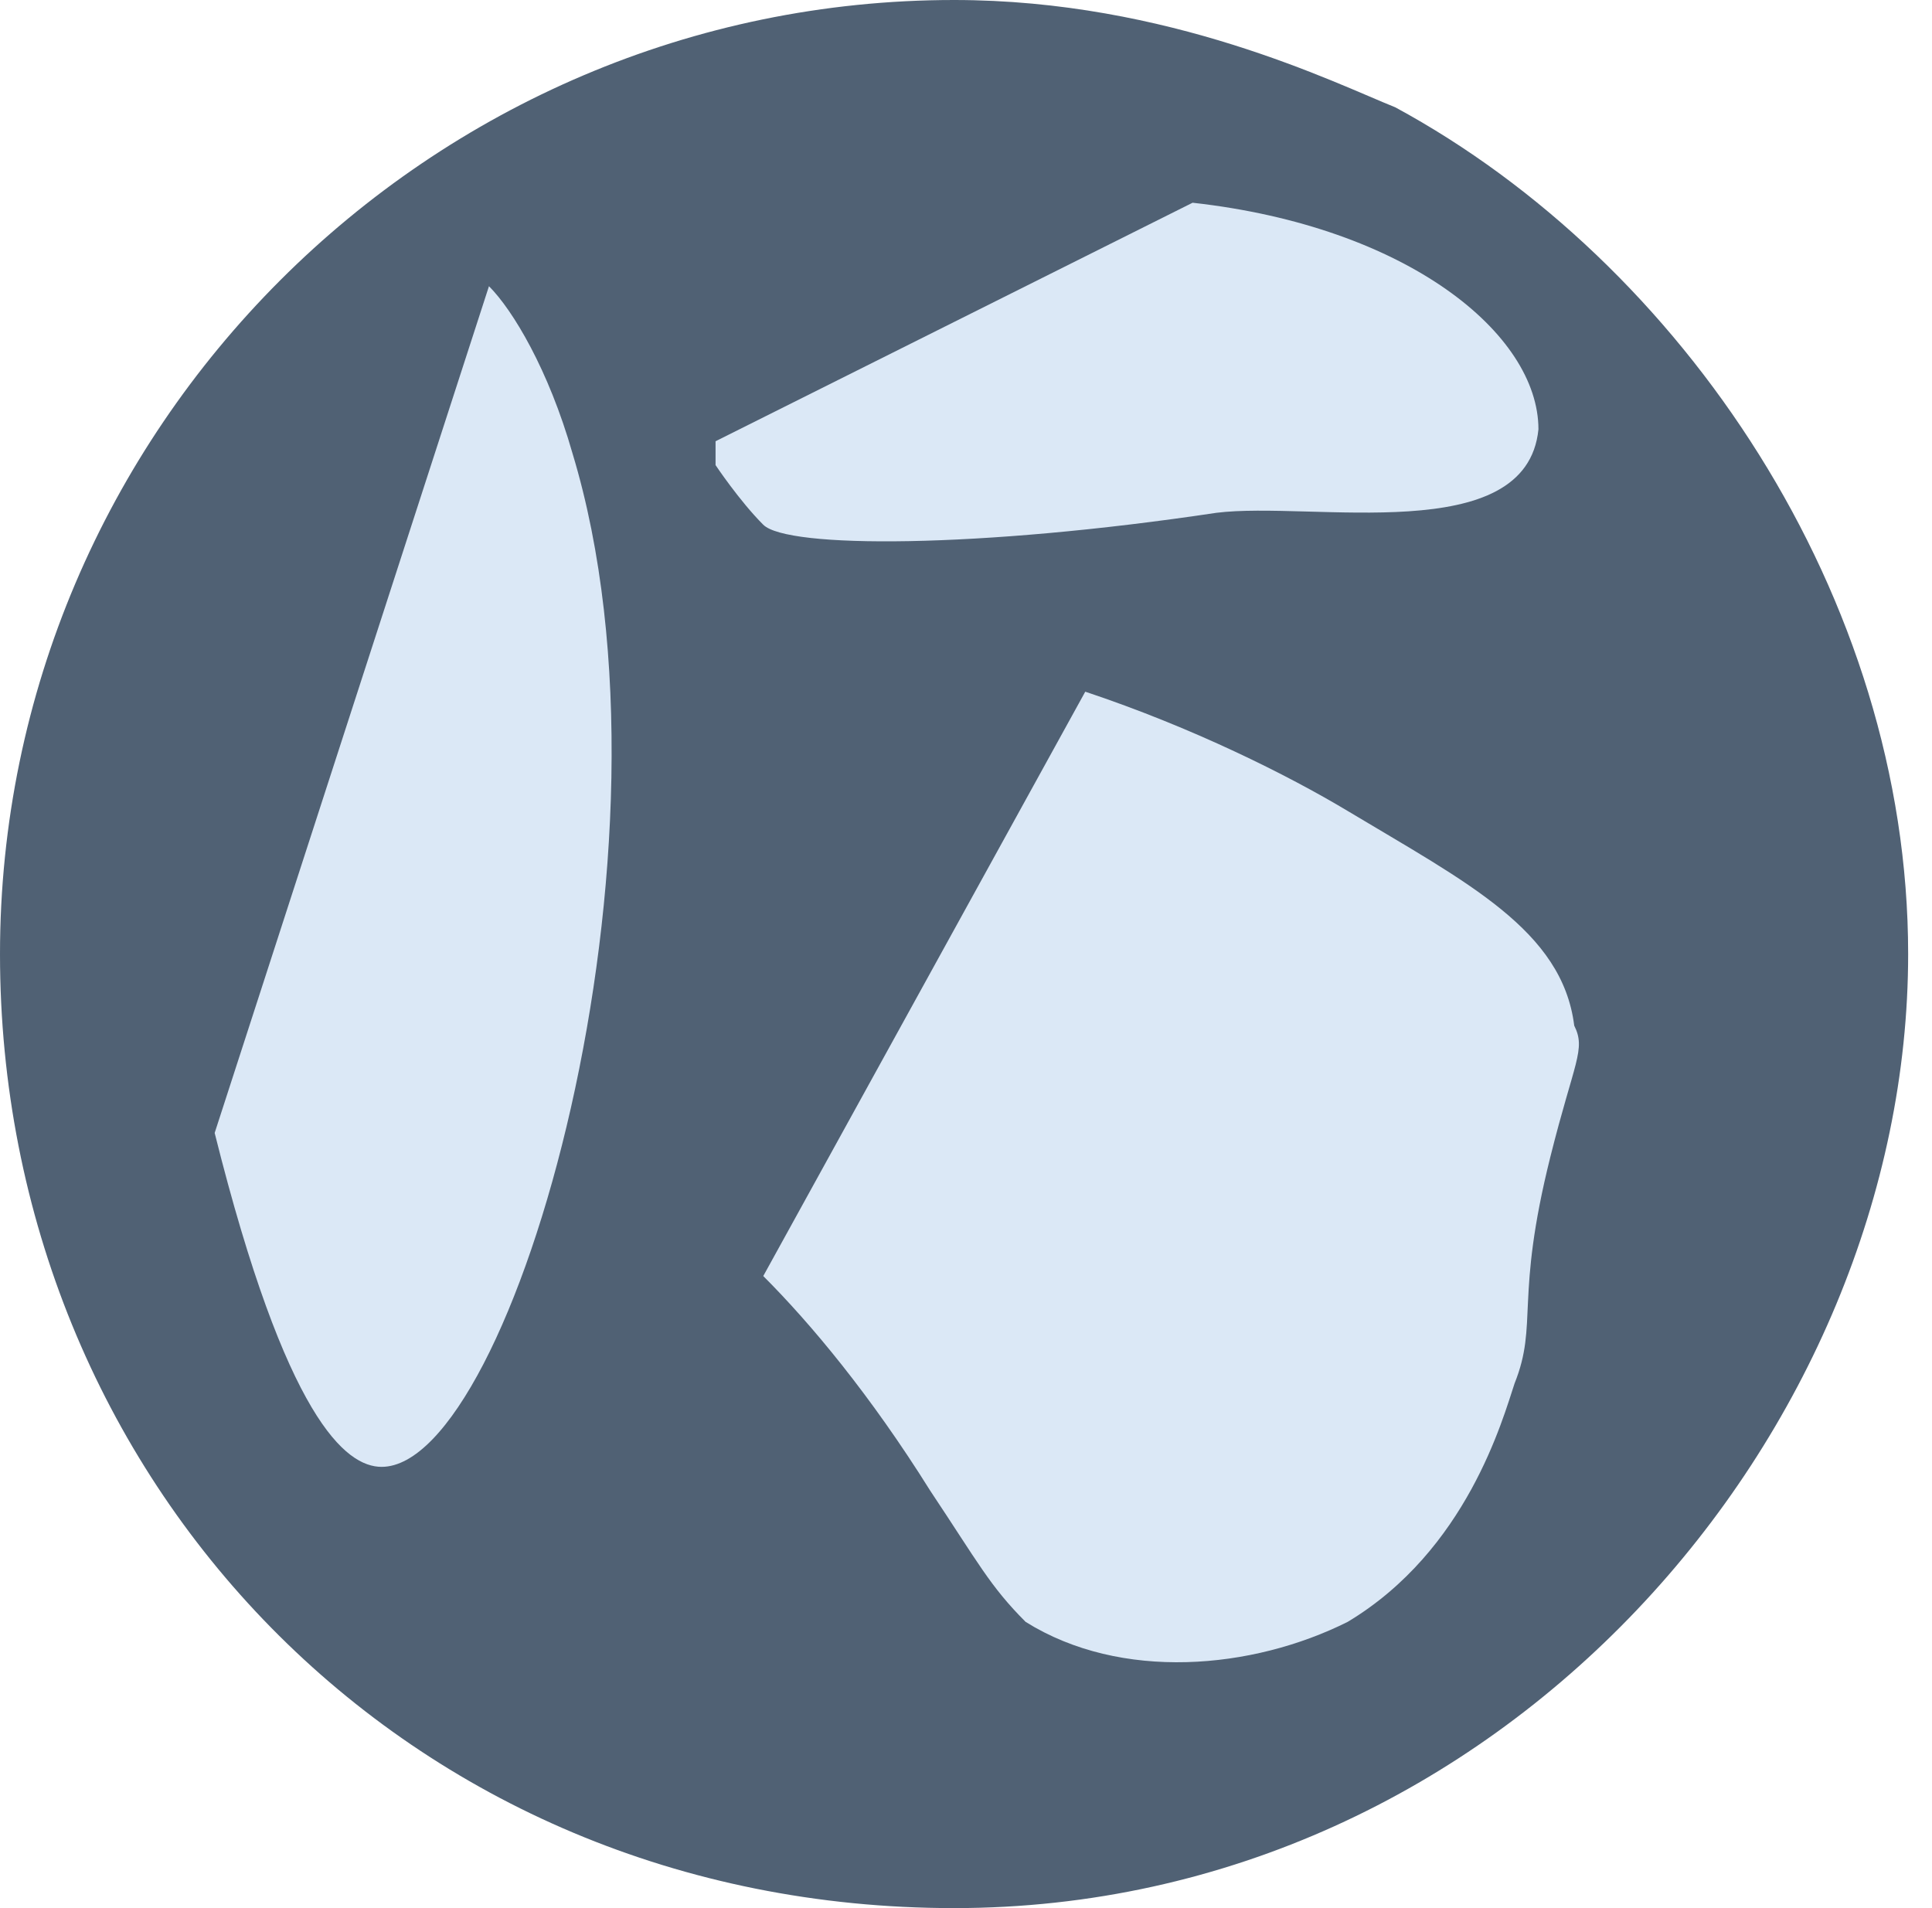 <svg viewBox="0 0 16.2 16" height="16" width="16.2" xmlns="http://www.w3.org/2000/svg" id="Layer_1"><defs><style>.cls-1{fill:#dbe8f6;}.cls-2{fill:#506174;}</style></defs><path d="M8,0c1.8,0,3.2.7,3.7.9,2.4,1.3,4.3,4.1,4.3,7.1,0,4-3.4,8-8,8S0,12.4,0,8,3.6,0,8,0Z" class="cls-2"></path><path d="M6.4,10.7c.4.4.9,1,1.4,1.8.4.6.5.8.8,1.1.8.5,1.9.4,2.7,0,1-.6,1.3-1.7,1.4-2,.2-.5,0-.7.3-1.9.2-.8.3-.9.2-1.1-.1-.8-.9-1.2-1.9-1.8-.5-.3-1.3-.7-2.2-1" class="cls-1"></path><path d="M1.8,9.5c.6,2.4,1.1,2.8,1.4,2.8,1.1,0,2.6-5.2,1.6-8.5-.2-.7-.5-1.2-.7-1.4" class="cls-1"></path><path d="M6,3.7h0s0,0,0,.2c0,0,.2.3.4.5.2.2,1.8.2,3.8-.1.8-.1,2.6.3,2.7-.7,0-.8-1.1-1.7-2.9-1.9" class="cls-1"></path></svg>